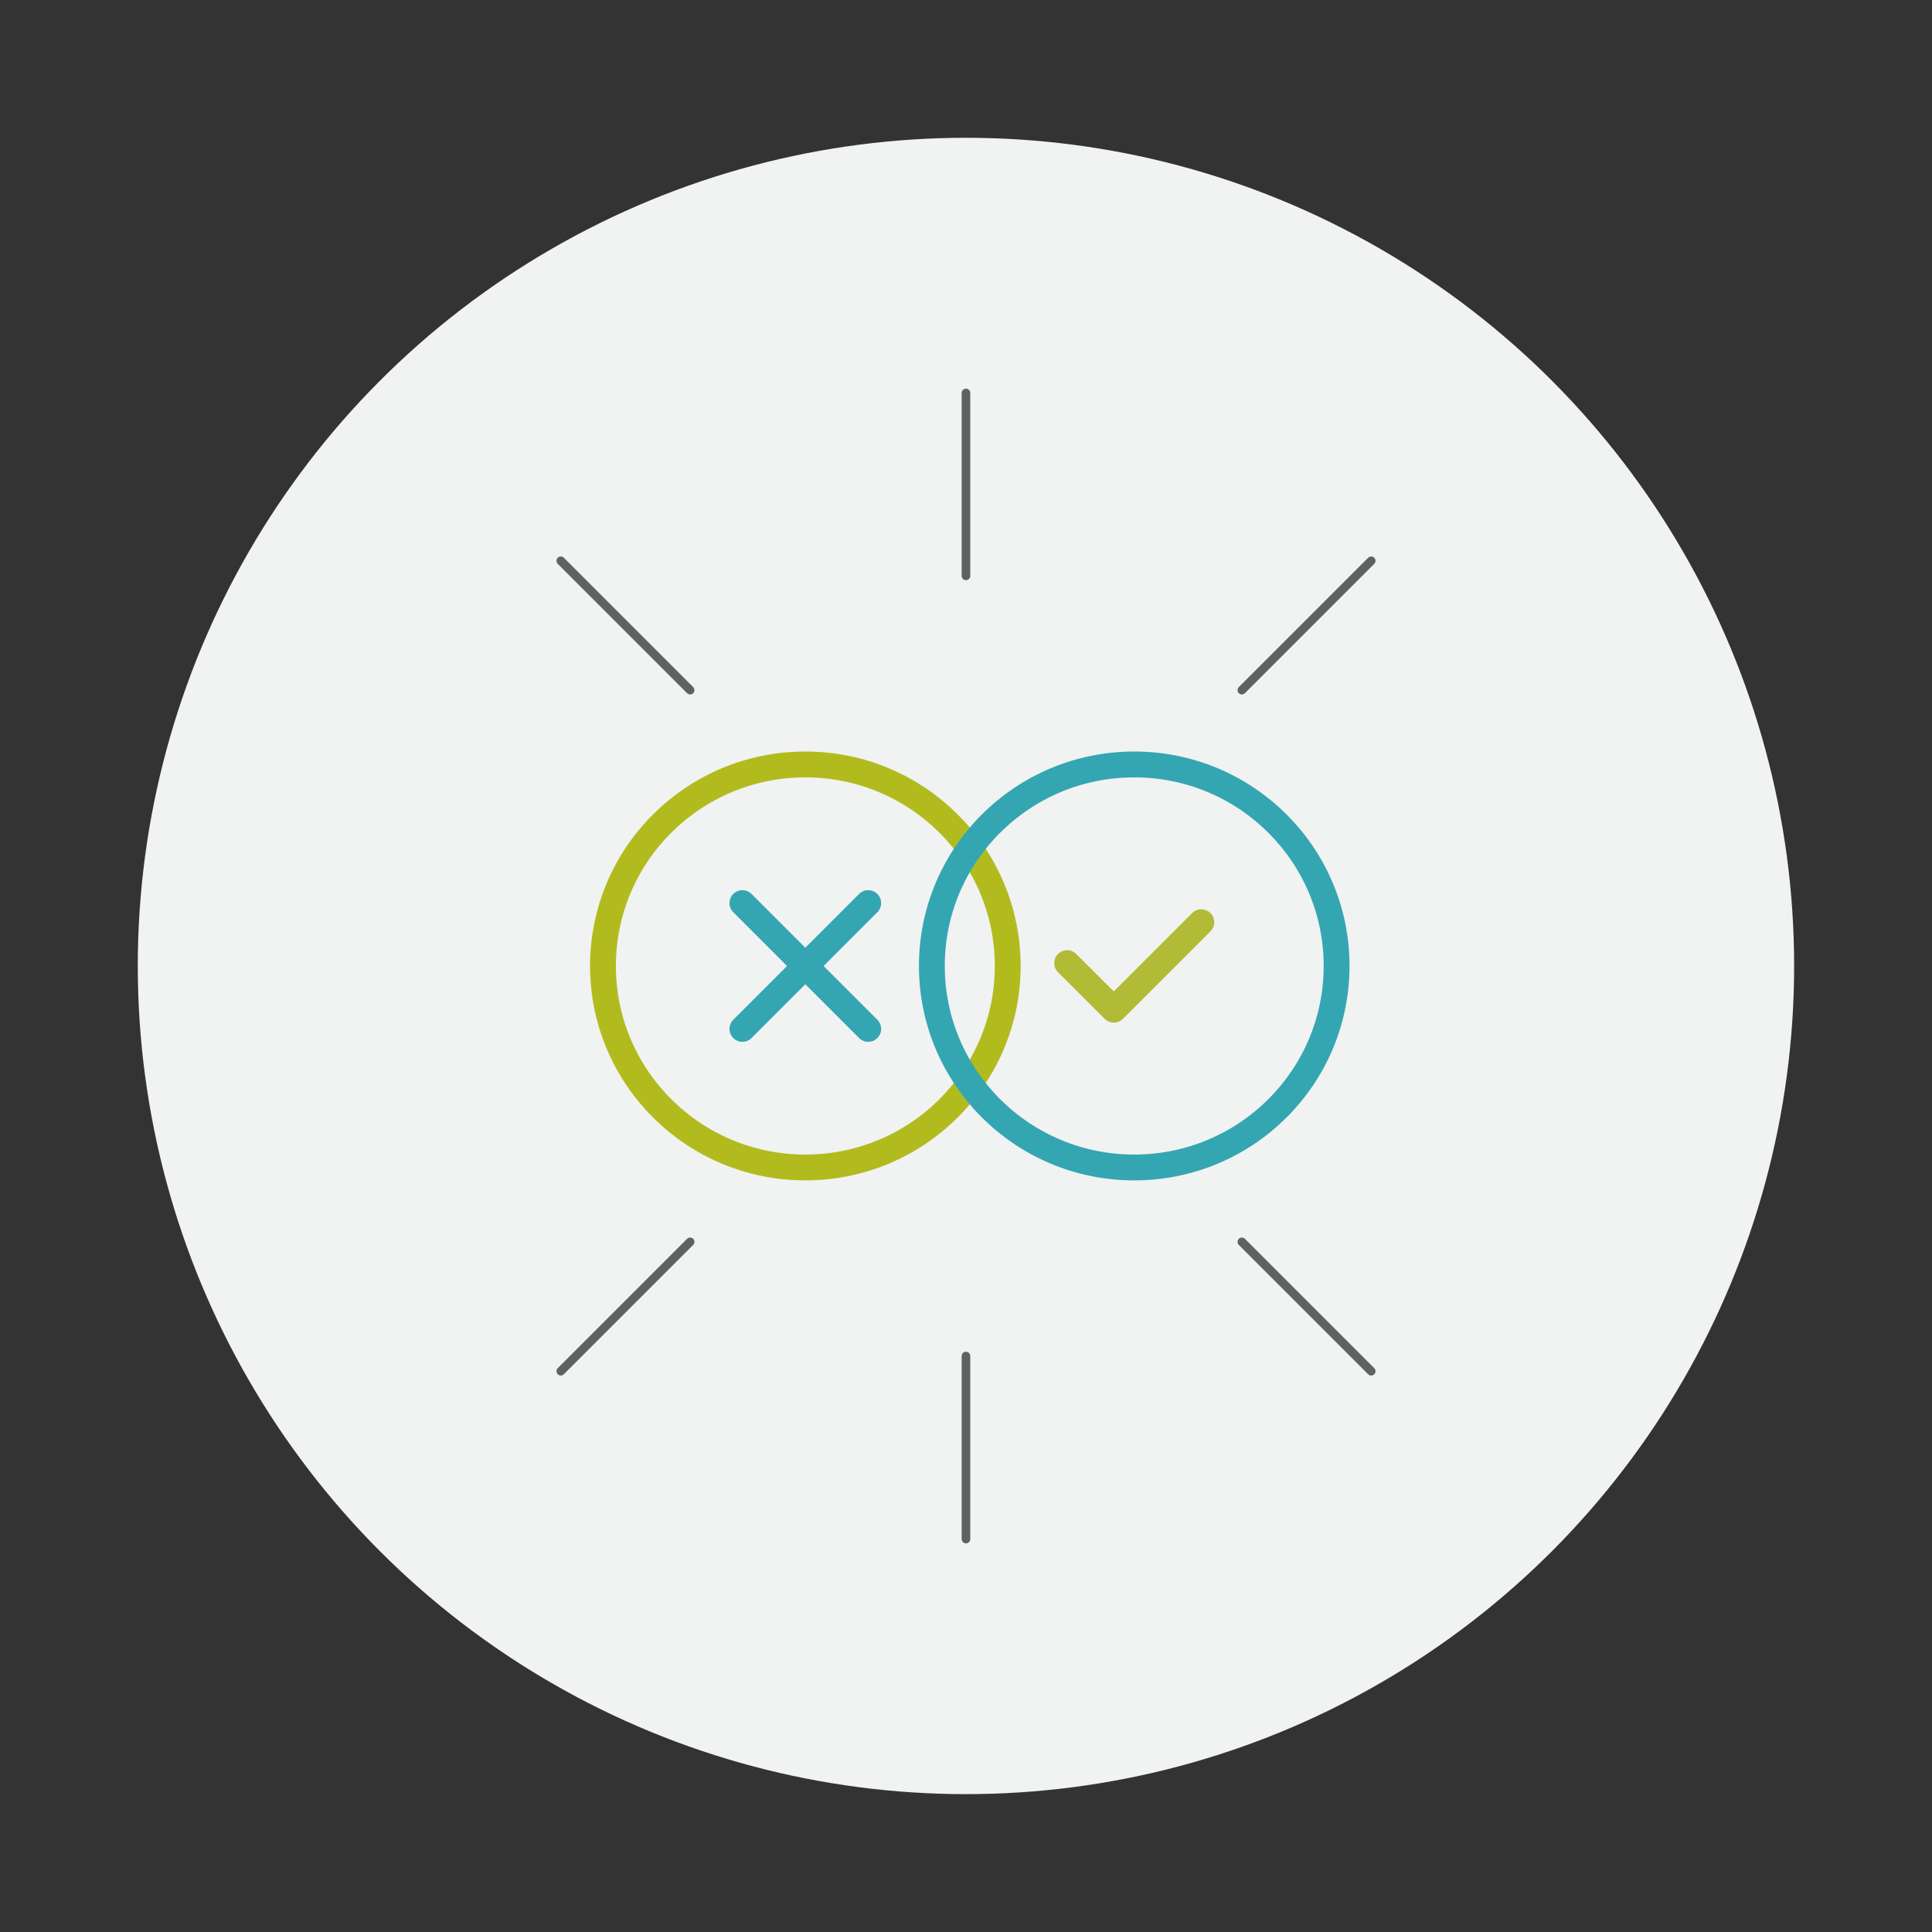 <svg id="Layer_1" data-name="Layer 1" xmlns="http://www.w3.org/2000/svg" viewBox="0 0 224.35 224.35"><rect x="0" y="0" width="224.35" height="224.35" fill="#333333" stroke="none"/><defs><style>.cls-1{fill:#f1f2f2;}.cls-2,.cls-3,.cls-4,.cls-5,.cls-6{fill:none;}.cls-2{stroke:#606162;}.cls-2,.cls-4,.cls-5{stroke-linecap:round;stroke-linejoin:round;}.cls-3{stroke:#b2bb1e;}.cls-3,.cls-6{stroke-miterlimit:10;}.cls-3,.cls-4,.cls-5,.cls-6{stroke-width:3px;}.cls-4,.cls-6{stroke:#34a6b2;}.cls-5{stroke:#b1bb36;}</style></defs><title>Artboard 1</title><g id="Layer_2" data-name="Layer 2"><g id="Elements_Text" data-name="Elements Text"><circle class="cls-1" cx="112.17" cy="112.17" r="96.17"/><line class="cls-2" x1="65.12" y1="65.12" x2="80.14" y2="80.14"/><line class="cls-2" x1="159.23" y1="159.23" x2="144.21" y2="144.21"/><line class="cls-2" x1="159.23" y1="65.12" x2="144.21" y2="80.14"/><line class="cls-2" x1="65.12" y1="159.23" x2="80.14" y2="144.21"/><line class="cls-2" x1="112.17" y1="178.72" x2="112.17" y2="157.47"/><line class="cls-2" x1="112.17" y1="45.63" x2="112.17" y2="66.87"/><ellipse class="cls-3" cx="93.52" cy="112.17" rx="23.5" ry="23.4"/><line class="cls-4" x1="86.21" y1="119.48" x2="100.82" y2="104.87"/><line class="cls-4" x1="86.21" y1="104.87" x2="100.82" y2="119.48"/><polyline class="cls-5" points="123.92 111.84 129.34 117.25 139.5 107.09"/><ellipse class="cls-6" cx="131.71" cy="112.17" rx="23.5" ry="23.4"/></g></g></svg>